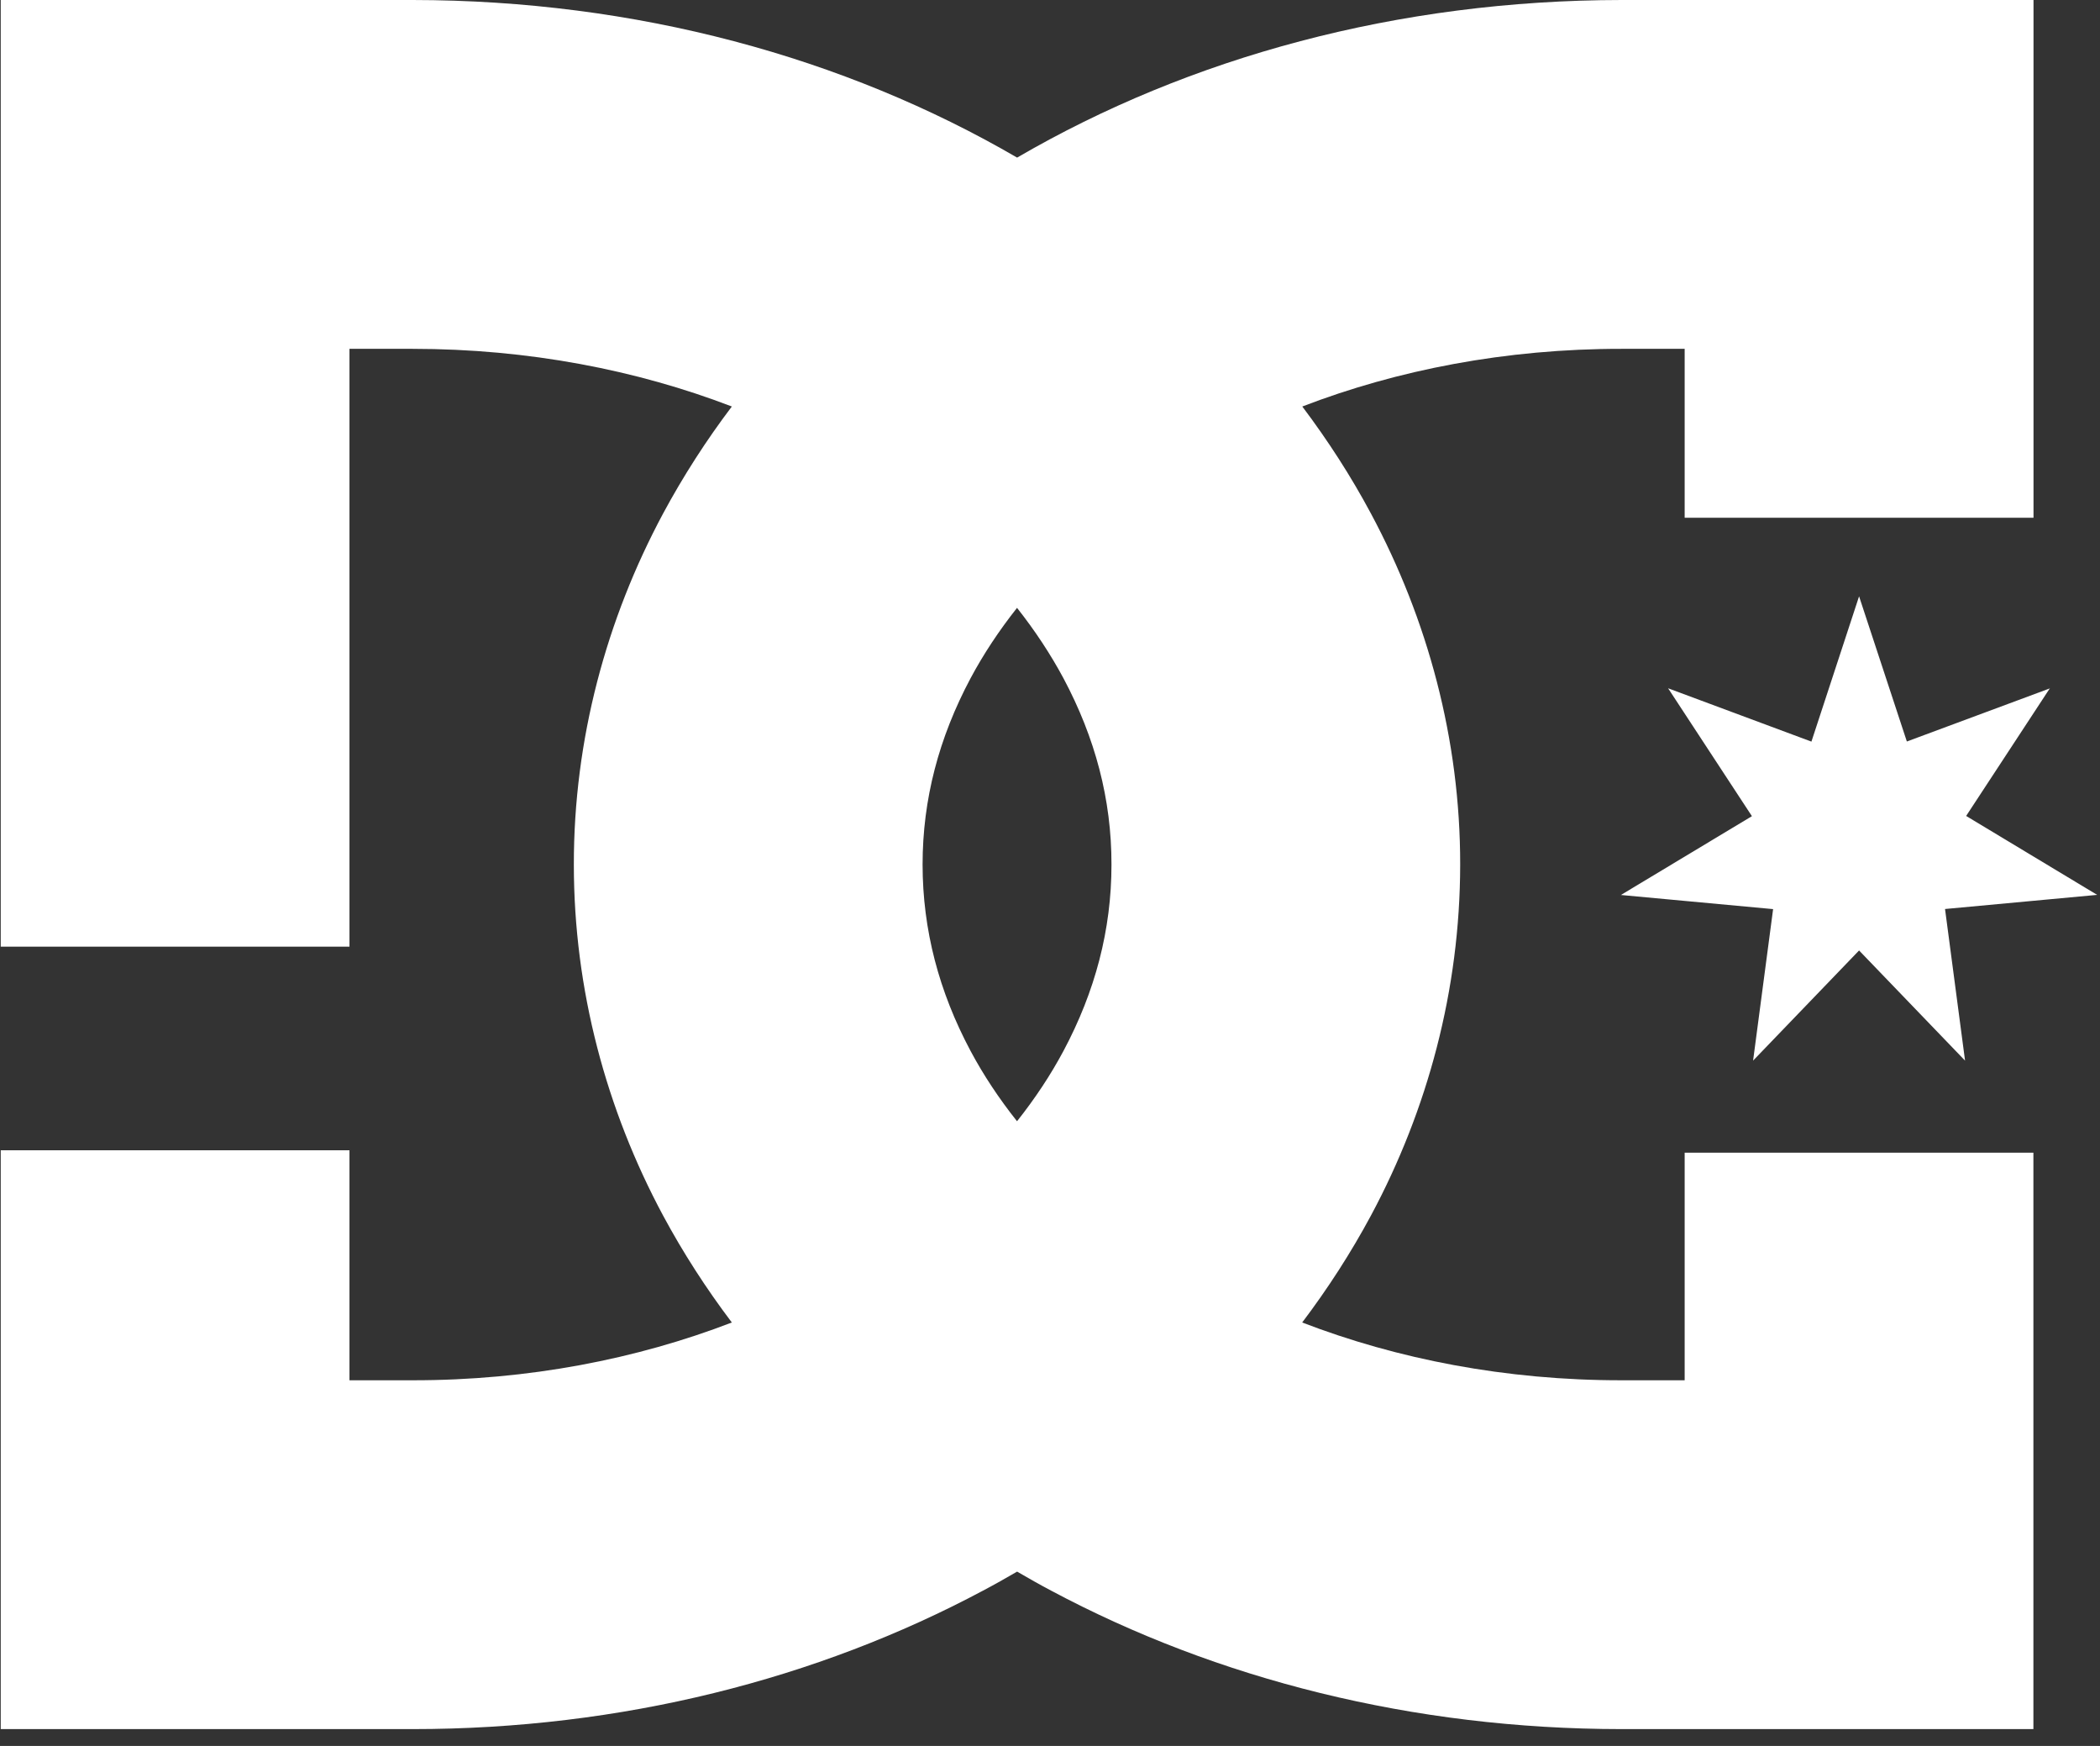 <svg width="77" height="64" viewBox="0 0 77 64" fill="none" xmlns="http://www.w3.org/2000/svg">
<rect x="0" y="0" width="77" height="64" fill="#333333" stroke="none"/>
<g clip-path="url(#clip0_8272_19917)">
<path d="M38.994 38.524C38.523 39.406 37.953 40.267 37.291 41.101C36.628 40.267 36.058 39.406 35.587 38.524C34.426 36.346 33.831 34.087 33.828 31.694C33.828 29.3 34.426 27.042 35.587 24.863C36.058 23.982 36.628 23.12 37.291 22.282C37.953 23.12 38.523 23.986 38.994 24.863C40.155 27.042 40.758 29.3 40.754 31.694C40.754 34.087 40.155 36.346 38.994 38.524ZM61.771 50.596H59.457C55.208 50.6 51.23 49.819 47.747 48.478C48.685 47.237 49.531 45.929 50.269 44.556C52.347 40.682 53.536 36.282 53.54 31.694C53.544 27.102 52.347 22.705 50.269 18.827C49.535 17.454 48.689 16.146 47.751 14.901C51.23 13.561 55.212 12.783 59.457 12.787H61.771V18.979H74.562V-0H59.457C51.266 0.008 43.63 2.09 37.294 5.777C30.955 2.09 23.319 0.008 15.128 -0H0.027V34.702H12.814V12.787H15.128C19.373 12.787 23.355 13.565 26.834 14.901C25.896 16.142 25.05 17.454 24.312 18.827C22.234 22.701 21.037 27.102 21.041 31.694C21.041 36.286 22.234 40.682 24.312 44.556C25.05 45.929 25.896 47.237 26.834 48.478C23.351 49.819 19.373 50.6 15.128 50.596H12.814V42.166H0.027V63.383H15.128C22.784 63.383 29.962 61.552 36.042 58.308C36.465 58.085 36.88 57.85 37.294 57.61C37.706 57.85 38.12 58.085 38.543 58.308C44.623 61.552 51.801 63.379 59.457 63.383H74.558V42.254H61.771V50.596ZM75.172 25.23L69.918 27.181L68.166 21.859L66.419 27.185L61.164 25.23L64.237 29.918L59.433 32.807L65.014 33.325L64.28 38.879L68.166 34.841L72.052 38.879L71.318 33.321L76.896 32.803L72.092 29.91L75.164 25.226L75.172 25.23Z" fill="white"/>
</g>
<defs>
<clipPath id="clip0_8272_19917">
<rect width="77" height="63.435" fill="white"/>
</clipPath>
</defs>
</svg>
